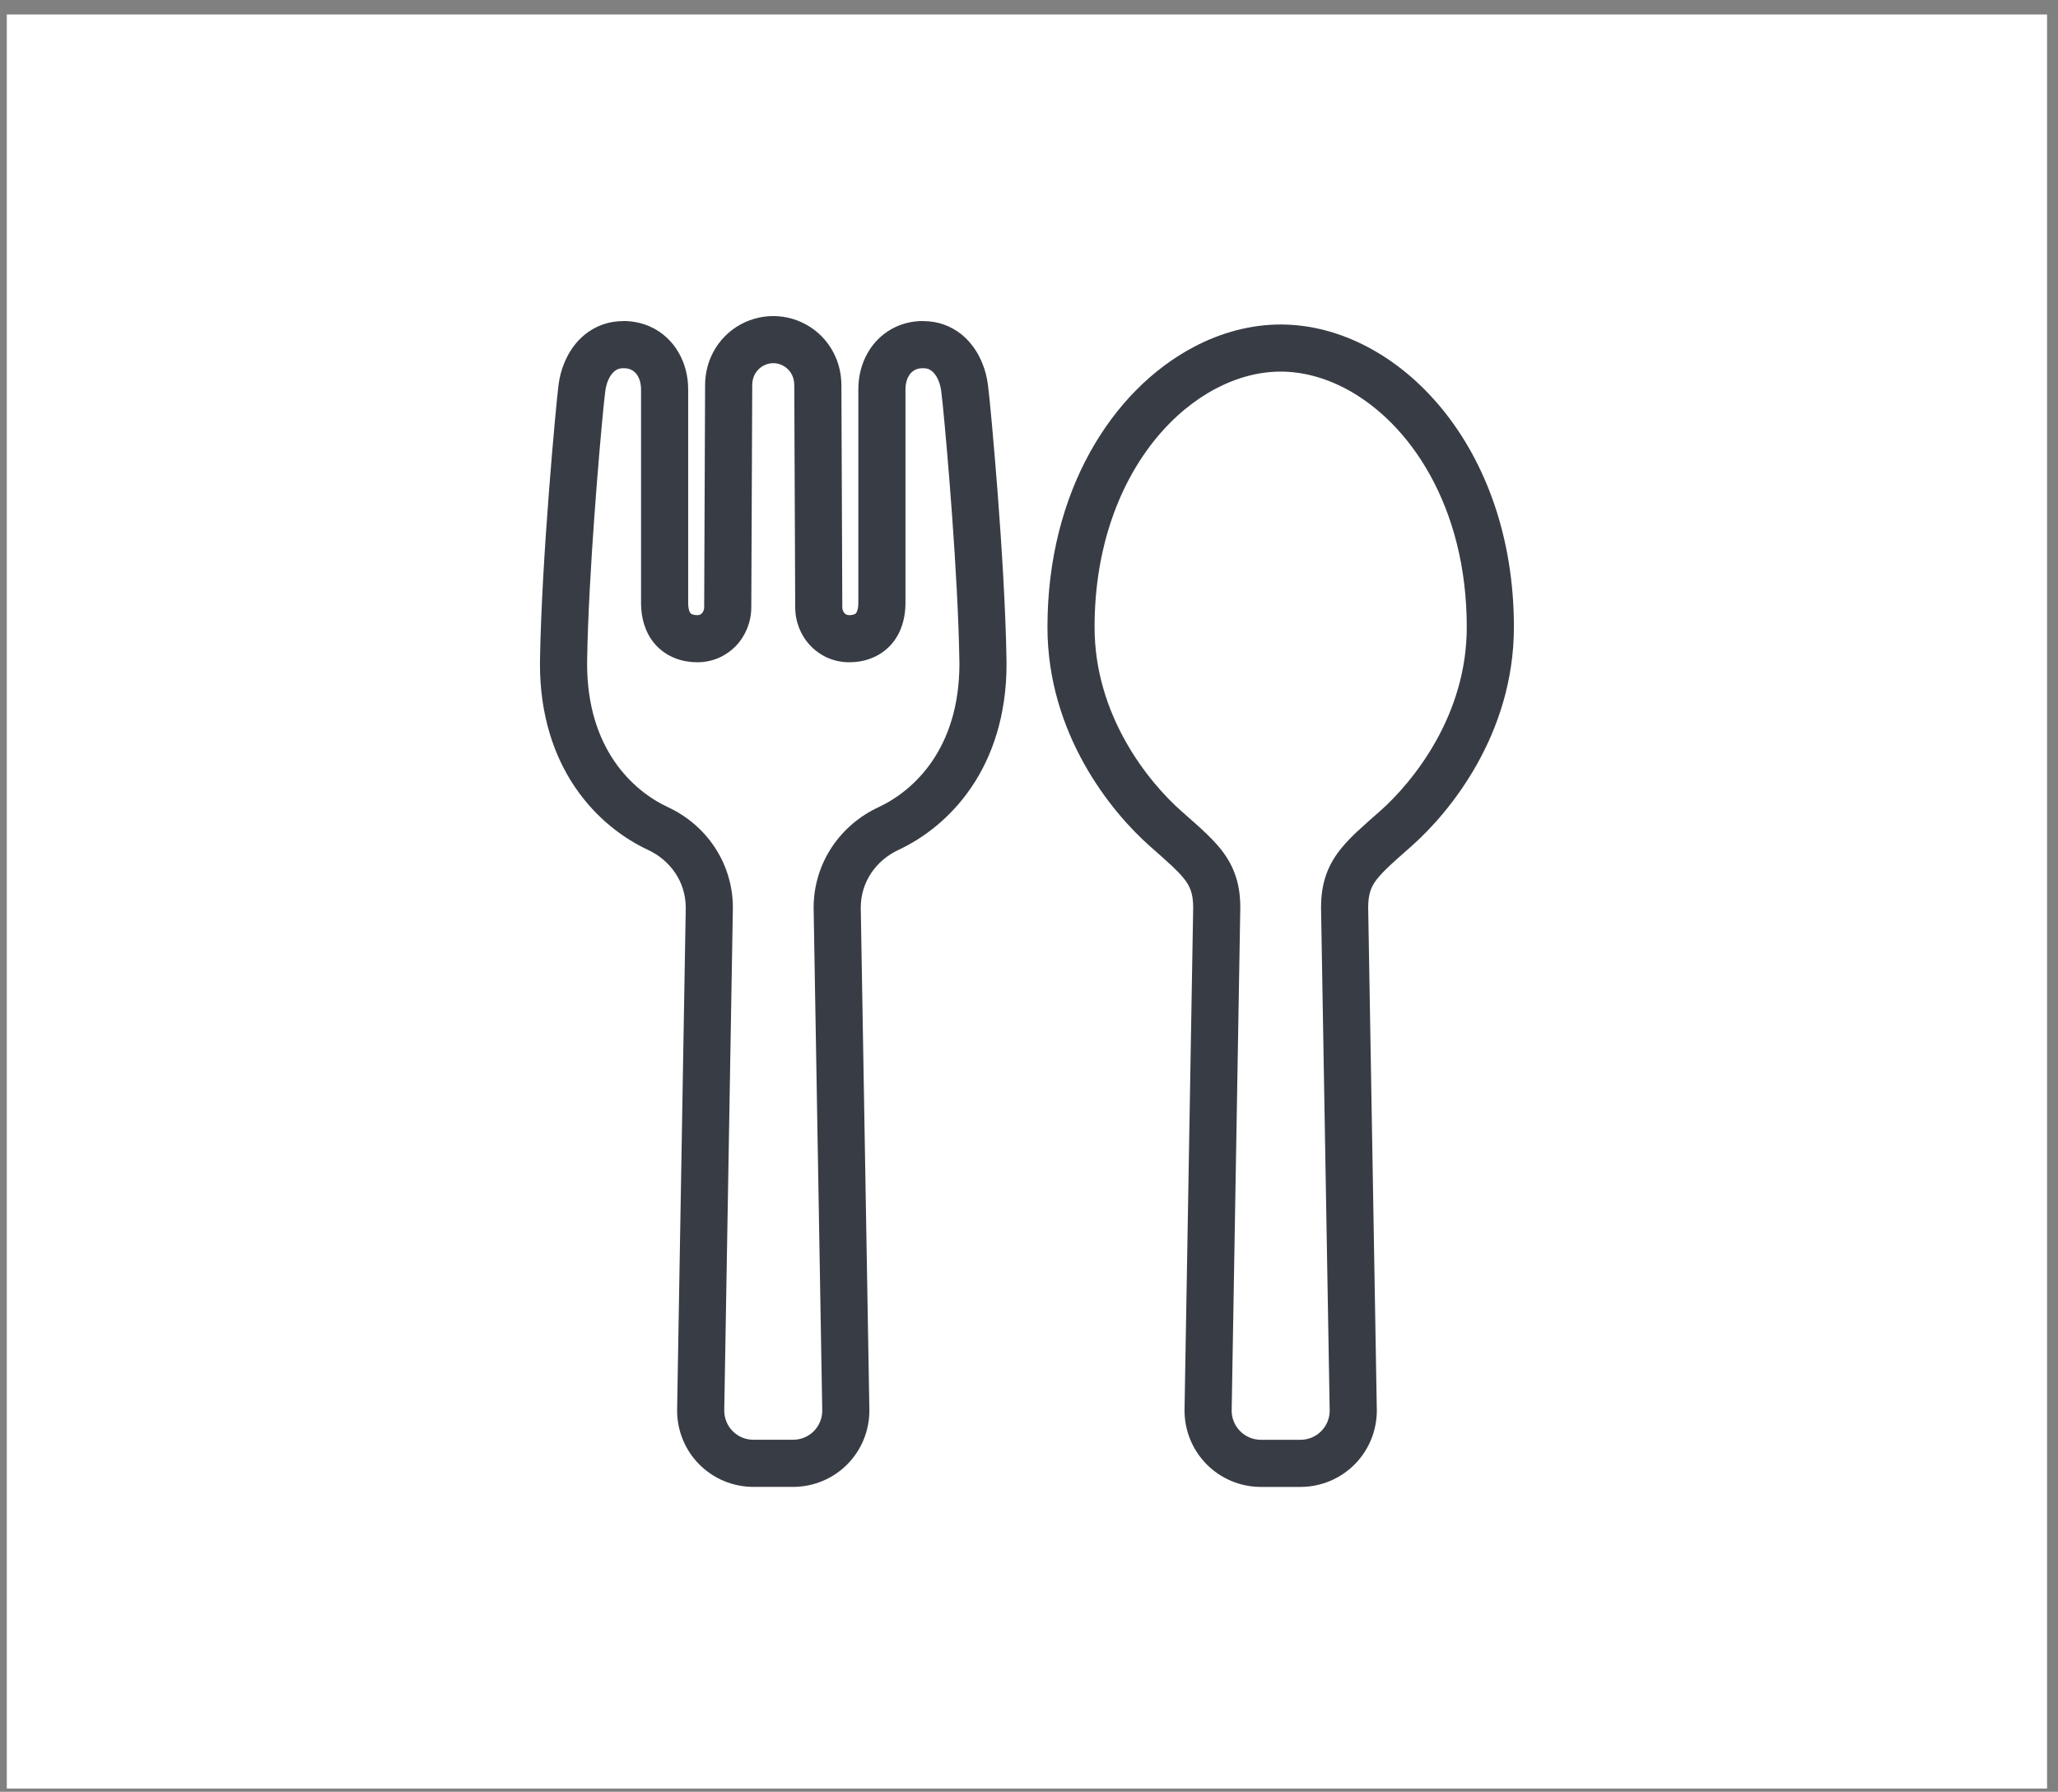 <svg width="116" height="101" viewBox="0 0 116 101" fill="none" xmlns="http://www.w3.org/2000/svg">
<rect x="0" y="0" width="116" height="101" fill="#808080" stroke="none"/>
<rect x="0.383" y="0.816" width="115" height="100" fill="white"/>
<g clip-path="url(#clip0_452_3979)">
<path d="M56.235 27.809C56.118 26.305 56.004 24.939 55.906 23.87C55.856 23.335 55.811 22.873 55.776 22.507C55.738 22.136 55.709 21.867 55.685 21.692C55.634 21.284 55.532 20.871 55.367 20.473C55.126 19.879 54.749 19.294 54.182 18.839C53.9 18.617 53.567 18.424 53.204 18.295C52.84 18.165 52.445 18.1 52.036 18.1C52.032 18.1 52.029 18.095 52.026 18.095C51.494 18.095 50.977 18.205 50.516 18.414C49.824 18.725 49.271 19.253 48.915 19.879C48.554 20.5 48.38 21.216 48.38 21.95V33.979C48.38 34.199 48.349 34.34 48.317 34.433C48.296 34.498 48.272 34.534 48.254 34.555C48.23 34.586 48.215 34.601 48.16 34.624C48.107 34.649 48.009 34.675 47.859 34.675C47.793 34.675 47.755 34.663 47.713 34.645C47.657 34.621 47.6 34.576 47.555 34.502C47.509 34.433 47.477 34.338 47.477 34.224V34.218L47.426 21.727C47.426 21.16 47.313 20.619 47.104 20.136C46.793 19.41 46.276 18.823 45.66 18.427C45.042 18.032 44.326 17.816 43.585 17.816C42.844 17.816 42.127 18.032 41.508 18.427C40.893 18.823 40.375 19.41 40.064 20.136C39.855 20.619 39.743 21.16 39.743 21.727L39.691 34.218V34.224C39.691 34.338 39.66 34.433 39.613 34.502C39.568 34.576 39.512 34.621 39.457 34.645C39.415 34.663 39.376 34.675 39.31 34.675C39.16 34.675 39.062 34.649 39.009 34.624C38.953 34.601 38.94 34.586 38.914 34.555C38.898 34.534 38.873 34.498 38.851 34.433C38.821 34.34 38.789 34.199 38.789 33.979V21.95C38.789 21.216 38.614 20.5 38.253 19.879C37.898 19.252 37.345 18.725 36.653 18.414C36.191 18.205 35.675 18.095 35.144 18.095C35.141 18.095 35.136 18.099 35.132 18.099C34.724 18.099 34.328 18.165 33.966 18.295C33.601 18.424 33.27 18.617 32.987 18.839C32.421 19.293 32.042 19.879 31.802 20.472C31.637 20.871 31.536 21.284 31.483 21.692C31.459 21.867 31.432 22.136 31.393 22.507C31.358 22.873 31.312 23.335 31.264 23.87C31.165 24.939 31.05 26.305 30.935 27.809C30.704 30.816 30.484 34.359 30.438 37.163C30.438 37.249 30.435 37.333 30.435 37.422C30.431 40.336 31.246 42.668 32.43 44.398C33.612 46.132 35.136 47.26 36.538 47.914C37.156 48.201 37.688 48.654 38.062 49.211C38.436 49.77 38.649 50.427 38.653 51.161L38.166 79.438V79.515C38.166 80.64 38.606 81.724 39.397 82.529C40.208 83.353 41.313 83.814 42.465 83.814H43.585H44.704C45.856 83.814 46.961 83.353 47.772 82.529C48.562 81.724 49.002 80.64 49.002 79.515V79.438L48.517 51.161C48.52 50.427 48.733 49.77 49.107 49.211C49.481 48.654 50.012 48.201 50.631 47.914C52.032 47.26 53.556 46.132 54.738 44.398C55.922 42.668 56.738 40.336 56.734 37.422C56.734 37.333 56.731 37.249 56.731 37.163C56.684 34.359 56.465 30.816 56.235 27.809ZM52.546 42.902C51.665 44.194 50.523 45.035 49.512 45.503C48.457 45.995 47.548 46.764 46.898 47.736C46.248 48.708 45.86 49.892 45.86 51.165V51.176L46.346 79.484V79.516C46.346 79.945 46.178 80.361 45.875 80.669C45.567 80.984 45.143 81.157 44.704 81.157H43.585H42.466C42.025 81.157 41.603 80.984 41.295 80.669C40.991 80.361 40.823 79.945 40.823 79.516V79.484L41.309 51.176V51.165C41.309 49.892 40.921 48.708 40.271 47.736C39.621 46.764 38.712 45.995 37.657 45.503C36.646 45.035 35.503 44.194 34.623 42.902C33.746 41.605 33.098 39.854 33.092 37.422C33.092 37.347 33.095 37.278 33.095 37.204C33.168 32.472 33.784 25.268 34.035 22.772C34.074 22.419 34.101 22.156 34.119 22.032C34.155 21.737 34.253 21.448 34.379 21.234C34.508 21.021 34.644 20.899 34.78 20.83C34.875 20.786 34.976 20.756 35.144 20.756H35.147C35.325 20.756 35.455 20.786 35.562 20.836C35.668 20.884 35.755 20.948 35.84 21.042C36 21.221 36.133 21.535 36.133 21.95V33.979C36.133 34.502 36.217 35.005 36.406 35.467C36.59 35.932 36.895 36.349 37.275 36.652C37.528 36.859 37.813 37.016 38.108 37.123C38.499 37.271 38.908 37.331 39.31 37.331C39.739 37.331 40.159 37.239 40.533 37.075C40.904 36.907 41.235 36.669 41.505 36.383C42.043 35.805 42.347 35.036 42.347 34.224L42.4 21.734V21.727C42.4 21.507 42.442 21.332 42.505 21.182C42.571 21.035 42.658 20.909 42.77 20.805C42.987 20.59 43.297 20.468 43.585 20.473C43.872 20.469 44.182 20.59 44.4 20.805C44.511 20.909 44.598 21.035 44.664 21.182C44.727 21.332 44.77 21.507 44.77 21.727V21.734L44.822 34.224C44.822 35.036 45.126 35.806 45.665 36.383C45.934 36.669 46.266 36.907 46.637 37.075C47.01 37.239 47.43 37.331 47.859 37.331C48.262 37.331 48.671 37.271 49.061 37.123C49.356 37.016 49.643 36.859 49.894 36.652C50.274 36.349 50.579 35.932 50.764 35.467C50.953 35.005 51.037 34.502 51.037 33.979V21.95C51.037 21.535 51.17 21.221 51.33 21.042C51.415 20.947 51.502 20.884 51.607 20.836C51.715 20.785 51.844 20.756 52.023 20.756H52.026C52.193 20.756 52.294 20.785 52.389 20.829C52.526 20.899 52.662 21.021 52.791 21.234C52.917 21.447 53.015 21.736 53.05 22.032C53.067 22.156 53.096 22.419 53.134 22.772C53.386 25.268 54.001 32.472 54.074 37.204C54.074 37.278 54.079 37.347 54.079 37.422C54.071 39.854 53.424 41.605 52.546 42.902Z" fill="#383D45"/>
<path d="M81.272 23.037C80.049 21.544 78.617 20.363 77.07 19.55C75.523 18.736 73.857 18.292 72.185 18.291C70.515 18.292 68.848 18.736 67.302 19.55C64.981 20.771 62.919 22.816 61.433 25.504C59.946 28.195 59.04 31.534 59.04 35.348C59.04 38.371 59.95 40.989 61.117 43.072C62.286 45.157 63.707 46.718 64.818 47.702C65.317 48.143 65.738 48.511 66.071 48.825C66.321 49.061 66.52 49.267 66.673 49.45C66.903 49.726 67.026 49.936 67.112 50.176C67.197 50.414 67.253 50.708 67.254 51.16L66.767 79.438V79.514C66.766 80.64 67.21 81.722 67.998 82.527L68 82.529C68.808 83.351 69.914 83.816 71.068 83.816H73.303C74.458 83.816 75.564 83.351 76.373 82.529C77.162 81.724 77.605 80.64 77.605 79.514L77.604 79.438L77.118 51.159C77.119 50.758 77.163 50.48 77.233 50.258C77.283 50.09 77.35 49.947 77.449 49.787C77.596 49.553 77.829 49.28 78.181 48.94C78.531 48.602 78.992 48.199 79.553 47.702C80.666 46.718 82.085 45.156 83.255 43.072C84.422 40.99 85.332 38.371 85.332 35.348C85.333 30.262 83.72 26.023 81.272 23.037ZM80.937 41.773C79.947 43.544 78.702 44.912 77.794 45.714C77.304 46.145 76.871 46.523 76.477 46.893C76.183 47.172 75.91 47.447 75.662 47.746C75.287 48.189 74.967 48.698 74.759 49.279C74.549 49.861 74.461 50.49 74.461 51.165V51.176L74.948 79.484V79.514C74.948 79.945 74.779 80.359 74.476 80.667C74.168 80.982 73.746 81.159 73.303 81.159H71.068C70.626 81.159 70.204 80.982 69.895 80.667C69.592 80.358 69.423 79.944 69.423 79.514L69.424 79.486V79.484L69.91 51.176V51.164C69.911 50.564 69.841 50.001 69.677 49.475C69.556 49.079 69.383 48.711 69.173 48.377C68.856 47.872 68.469 47.45 68.04 47.032C67.609 46.615 67.129 46.2 66.579 45.713C65.669 44.911 64.424 43.544 63.435 41.773C62.442 39.998 61.696 37.831 61.696 35.348C61.697 30.823 63.126 27.198 65.153 24.721C66.168 23.482 67.332 22.534 68.538 21.9C69.745 21.267 70.989 20.947 72.185 20.947C73.383 20.947 74.626 21.267 75.834 21.9C77.642 22.851 79.358 24.512 80.614 26.79C81.871 29.066 82.675 31.955 82.675 35.348C82.675 37.831 81.931 39.998 80.937 41.773Z" fill="#383D45"/>
</g>
<defs>
<clipPath id="clip0_452_3979">
<rect width="66" height="66" fill="white" transform="translate(24.883 17.816)"/>
</clipPath>
</defs>
</svg>
